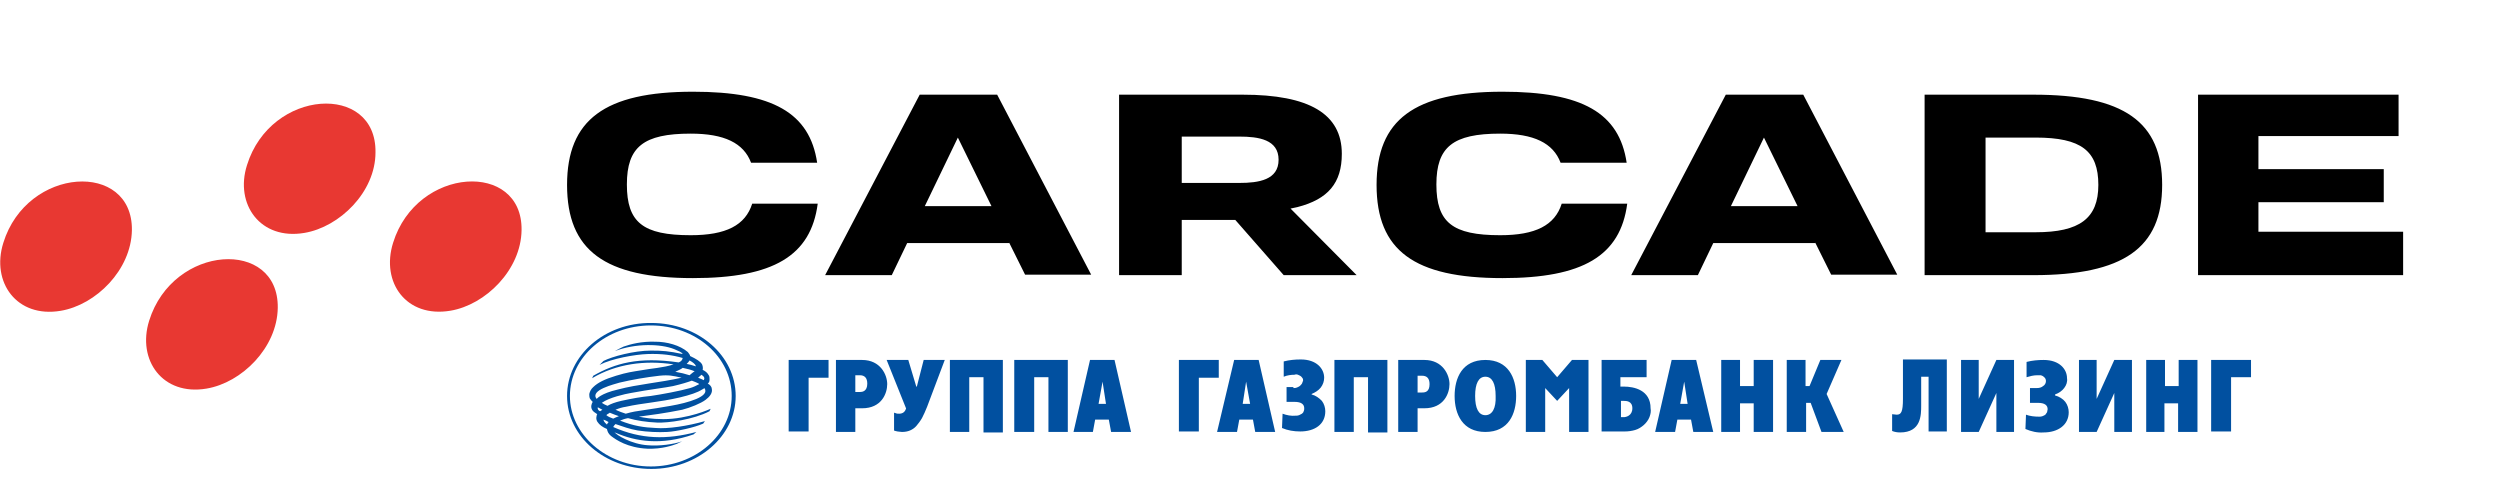 <?xml version="1.0" encoding="UTF-8"?> <svg xmlns="http://www.w3.org/2000/svg" width="507" height="100" viewBox="0 0 507 100" fill="none"><path fill-rule="evenodd" clip-rule="evenodd" d="M194.254 27.9L201.07 41.8H187.553L194.254 27.9ZM204.652 49.2L207.886 55.7H221.288L202.225 19.2H186.513L167.335 55.8H180.852L183.972 49.3H204.652V49.2ZM357.729 27.9L364.545 41.8H351.028L357.729 27.9ZM368.127 49.2L371.362 55.7H384.763L365.701 19.2H349.989L330.811 55.8H344.328L347.447 49.3H368.127V49.2ZM483.426 41V34.3H458.009V27.6H486.43V19.2H445.763V55.8H487.354V47H458.009V41H483.426ZM140.532 18.6C122.625 18.6 115 24.3 115 37.5C115 50.8 122.625 56.4 140.532 56.4C156.822 56.4 164.447 51.9 165.833 41.3H152.547C151.161 45.7 147.233 47.7 140.07 47.7C130.366 47.7 127.131 45.1 127.131 37.4C127.131 29.8 130.481 27.1 140.07 27.1C146.886 27.1 150.814 29 152.316 33H165.718C164.216 22.9 156.706 18.6 140.532 18.6ZM239.657 27.7H251.326C255.254 27.7 259.297 28.3 259.297 32.4C259.297 36.5 255.254 37.1 251.326 37.1H239.657V27.7ZM260.337 55.8H275.125L261.723 42.3L263.11 42C269.348 40.4 272.121 37.1 272.121 31.2C272.121 23.1 265.536 19.2 252.019 19.2H226.949V55.8H239.657V44.6H250.517L260.337 55.8ZM412.837 47.1H402.67V27.9H412.837C422.08 27.9 425.545 30.6 425.545 37.5C425.545 44.3 421.733 47.1 412.837 47.1ZM412.375 19.2H390.309V55.8H412.375C430.629 55.8 438.485 50.3 438.485 37.5C438.485 24.7 430.744 19.2 412.375 19.2ZM304.701 18.6C286.794 18.6 279.169 24.3 279.169 37.5C279.169 50.8 286.794 56.4 304.701 56.4C320.991 56.4 328.616 51.9 330.002 41.3H316.716C315.33 45.7 311.401 47.7 304.239 47.7C294.534 47.7 291.299 45.1 291.299 37.4C291.299 29.8 294.65 27.1 304.239 27.1C311.055 27.1 314.983 29 316.485 33H329.886C328.384 22.9 320.875 18.6 304.701 18.6Z" fill="black"></path><path fill-rule="evenodd" clip-rule="evenodd" d="M115 80.299C115 88.499 122.625 95.099 132.098 95.099C141.456 95.099 149.197 88.499 149.197 80.299C149.197 72.099 141.572 65.499 132.098 65.499C122.625 65.399 115 72.099 115 80.299ZM115.578 80.299C115.578 72.399 122.972 65.999 131.983 65.999C141.11 65.999 148.388 72.399 148.388 80.299C148.388 88.199 140.994 94.599 131.983 94.599C122.972 94.599 115.578 88.099 115.578 80.299ZM120.314 76.199C124.705 73.699 129.441 72.299 137.644 73.499C138.106 73.299 138.337 73.099 138.453 72.599C136.373 71.999 134.178 71.699 131.29 71.799C128.748 71.899 124.127 72.699 121.585 73.999L122.394 73.199C124.127 72.299 128.633 71.099 131.983 71.099C134.409 71.099 135.564 71.199 138.453 71.799C138.222 71.399 137.644 71.199 136.72 70.799C133.947 69.699 128.864 69.599 124.705 71.199C125.282 70.899 125.744 70.599 126.437 70.299C127.824 69.799 130.134 69.199 132.907 69.299C135.218 69.299 137.875 69.999 139.492 71.399C139.723 71.699 139.955 71.999 139.955 72.199C141.225 72.799 142.034 73.299 142.381 73.899C142.496 74.199 142.612 74.599 142.496 74.999C143.074 75.299 143.305 75.499 143.536 75.799C143.767 76.099 143.883 76.299 143.883 76.599C143.883 76.999 143.998 77.399 143.536 77.799C143.998 77.999 144.345 78.499 144.345 78.799C144.576 79.699 143.883 80.499 143.074 81.099C142.15 81.799 139.955 82.699 138.337 83.099C134.871 83.799 131.867 84.199 129.557 84.499C130.597 84.699 132.098 84.999 134.525 84.999C139.608 84.999 144.114 82.899 144.114 82.899C144.114 82.899 143.998 83.199 143.883 83.399C140.648 85.099 135.449 85.799 133.254 85.699C131.059 85.599 129.095 85.299 127.362 84.799C126.784 84.899 126.206 85.099 125.744 85.299C128.517 86.399 130.597 86.699 133.023 86.799C135.449 86.999 139.492 86.399 142.958 85.399C142.843 85.499 142.727 85.799 142.612 85.899C140.879 86.699 137.182 87.499 135.333 87.599C133.485 87.699 131.29 87.599 129.326 87.299C127.593 86.999 126.322 86.499 124.82 85.999C124.589 86.199 124.473 86.399 124.358 86.599C130.019 89.099 135.218 89.199 141.225 87.599L140.648 88.099C134.062 90.399 128.864 89.499 124.936 87.799C124.82 87.799 124.705 87.699 124.589 87.599C124.936 88.199 128.055 90.099 131.405 90.299C133.716 90.499 136.604 90.099 138.337 89.499L137.297 89.999C136.489 90.299 134.294 91.099 131.29 90.999C127.246 90.799 124.936 89.199 123.896 88.399C123.434 87.999 123.203 87.599 123.087 86.999C122.163 86.599 121.585 86.199 121.123 85.499C120.892 85.099 120.892 84.699 121.008 84.299C121.008 84.199 121.008 84.099 121.123 83.999C120.661 83.699 120.199 83.399 120.083 83.099C119.737 82.499 119.968 81.899 120.199 81.499C119.968 81.299 119.737 80.999 119.621 80.799C119.506 80.499 119.506 80.199 119.506 79.899C119.621 79.399 119.852 78.899 120.314 78.499C121.239 77.599 122.625 76.899 124.936 76.199C127.246 75.499 128.17 75.399 130.019 75.099C132.098 74.699 134.525 74.599 136.604 73.899C130.828 72.999 124.936 73.799 120.083 76.699L120.314 76.199ZM139.839 73.099C139.723 73.299 139.492 73.599 139.261 73.799C139.839 73.899 140.532 74.099 141.11 74.299C141.11 73.899 140.417 73.399 139.839 73.099ZM122.163 83.099C121.816 82.899 121.585 82.799 121.239 82.599C121.123 82.899 121.354 83.299 121.701 83.399C121.816 83.299 122.047 83.199 122.163 83.099ZM141.572 76.599C142.034 76.799 142.381 76.899 142.727 77.099C142.958 76.699 142.843 76.399 142.265 75.999C142.034 76.199 141.803 76.399 141.572 76.599ZM140.301 77.199C139.492 77.499 138.222 77.899 136.489 78.299C135.102 78.599 131.636 78.999 127.939 79.699C126.784 79.899 123.549 80.599 122.047 81.699C122.509 81.999 122.741 82.099 123.203 82.299C123.896 81.899 124.705 81.599 125.975 81.299C128.286 80.799 129.903 80.499 131.983 80.299C134.062 79.999 137.875 79.299 139.955 78.699C140.648 78.499 141.225 78.199 141.803 77.899C141.687 77.699 140.301 77.199 140.301 77.199ZM124.358 84.899C124.705 84.699 125.051 84.599 125.513 84.399C124.936 84.199 124.358 83.999 123.665 83.699C123.434 83.899 123.087 83.999 122.972 84.199C123.318 84.499 123.78 84.699 124.358 84.899ZM122.394 85.099C122.394 85.399 122.625 85.699 123.087 86.099C123.203 85.899 123.203 85.799 123.434 85.599C123.087 85.399 122.741 85.199 122.394 85.099ZM125.282 78.999C129.441 77.899 133.831 77.599 138.222 76.599C136.489 76.199 135.564 75.999 133.716 76.199C131.059 76.499 128.17 76.999 125.629 77.599C124.705 77.899 119.506 79.099 121.008 80.899C121.008 80.899 121.816 79.799 125.282 78.999ZM140.879 75.299C140.186 74.999 139.377 74.799 138.453 74.599C138.106 74.899 137.528 75.099 136.951 75.399C138.106 75.599 138.915 75.799 139.839 76.099C139.955 75.999 140.648 75.399 140.879 75.299ZM142.843 78.699C142.727 78.799 142.612 78.899 142.381 78.999C141.456 79.599 139.955 80.099 137.875 80.599C133.6 81.599 130.481 81.699 126.9 82.499C126.206 82.599 125.513 82.799 124.82 83.099C125.513 83.399 126.206 83.699 126.9 83.899C128.286 83.499 128.979 83.399 131.059 83.099C131.867 82.999 134.294 82.599 136.027 82.299C139.492 81.699 144.114 80.399 142.843 78.699Z" fill="#0150A0"></path><path fill-rule="evenodd" clip-rule="evenodd" d="M246.821 87.599H250.864L251.326 85.099H254.099L254.561 87.599H258.605L255.254 72.999H250.287L246.821 87.599ZM252.713 77.399L253.521 81.899H252.019L252.713 77.399ZM262.302 78.699C262.533 78.699 262.764 78.699 262.995 78.599C263.226 78.499 263.457 78.399 263.573 78.299C263.688 78.199 263.919 77.999 264.035 77.799C264.15 77.599 264.15 77.399 264.266 77.199C264.266 76.999 264.266 76.799 264.15 76.699C264.035 76.499 263.919 76.399 263.804 76.299C263.688 76.199 263.457 76.099 263.226 75.999C262.995 75.899 262.764 75.899 262.533 75.999C261.84 75.999 261.031 76.099 260.338 76.399V73.299C261.493 72.999 262.648 72.899 263.804 72.899C267.038 72.899 268.54 74.799 268.54 76.599C268.54 77.299 268.309 77.999 267.847 78.599C267.385 79.199 266.692 79.599 265.999 79.899V79.999C266.807 80.199 267.501 80.699 268.078 81.299C268.54 81.899 268.771 82.699 268.771 83.399C268.771 86.099 266.576 87.499 263.688 87.499C262.417 87.499 261.146 87.299 259.991 86.799L260.107 83.899C260.915 84.199 261.84 84.399 262.764 84.299C262.995 84.299 263.226 84.299 263.457 84.199C263.688 84.099 263.804 83.999 264.035 83.899C264.15 83.799 264.381 83.599 264.381 83.399C264.497 83.199 264.497 82.999 264.497 82.799C264.497 81.999 263.919 81.499 262.533 81.499H260.915V78.499H262.302V78.699ZM270.504 72.999H281.364V87.699H277.436V76.499H274.548V87.599H270.62V72.999H270.504ZM283.559 87.599H287.487V82.799H288.874C292.802 82.799 293.957 79.799 293.957 77.899C293.957 75.999 292.571 72.999 288.874 72.999H283.559V87.599ZM287.487 76.199H288.412C289.336 76.199 289.913 76.699 289.913 77.899C289.913 79.499 288.989 79.599 288.412 79.599H287.487V76.199ZM301.235 87.599C305.972 87.599 307.474 83.899 307.474 80.299C307.474 76.599 305.857 72.999 301.235 72.999C296.499 72.999 294.997 76.699 294.997 80.299C294.997 83.999 296.614 87.599 301.235 87.599ZM301.235 84.199C299.849 84.199 299.156 82.799 299.156 80.299C299.156 77.799 299.849 76.399 301.235 76.399C302.622 76.399 303.315 77.799 303.315 80.299C303.43 82.799 302.622 84.199 301.235 84.199ZM324.804 87.499H329.54C330.233 87.499 330.927 87.399 331.62 87.199C332.313 86.999 332.891 86.599 333.353 86.199C333.815 85.799 334.277 85.199 334.508 84.599C334.739 83.999 334.855 83.399 334.739 82.799C334.739 79.099 331.389 78.399 329.309 78.399H328.616V76.499H333.93V72.999H324.804V87.499ZM328.732 84.599V81.299H329.309C329.771 81.299 331.042 81.299 331.042 82.799C331.042 84.299 329.771 84.599 329.309 84.599H328.732ZM349.065 72.999H352.877V78.299H355.65V72.999H359.578V87.599H355.65V81.799H352.877V87.599H349.065V72.999ZM362.235 72.999H366.163V78.299H366.972L369.167 72.999H373.442L370.438 79.899L373.904 87.599H369.398L367.203 81.699H366.279V87.599H362.351V72.999H362.235ZM239.08 72.999H247.167V76.599H243.124V87.499H239.08V72.999ZM309.438 72.999H312.788L315.792 76.499L318.796 72.999H322.146V87.599H318.218V78.699L315.792 81.299L313.366 78.699V87.599H309.438V72.999ZM335.663 87.599H339.707L340.169 85.099H342.942L343.404 87.599H347.447L343.982 72.999H339.014L335.663 87.599ZM341.555 77.399L342.249 81.899H340.747L341.555 77.399Z" fill="#0150A0"></path><path fill-rule="evenodd" clip-rule="evenodd" d="M425.198 72.999V80.899L428.779 72.999H432.361V87.599H428.779V79.699L425.198 87.599H421.617V72.999H425.198ZM397.702 72.999V87.599H401.283L404.865 79.699V87.599H408.446V72.999H404.865L401.283 80.899V72.999H397.702ZM385.918 72.899V80.899C385.918 83.499 385.571 84.099 384.647 84.099C384.3 84.099 384.069 83.999 383.723 83.999V87.399C384.185 87.599 384.762 87.699 385.34 87.699C389.615 87.699 389.615 84.199 389.615 82.199V76.399H391.117V87.499H394.814V72.899H385.918ZM411.681 78.599V81.699H413.298C414.685 81.699 415.262 82.199 415.262 82.999C415.262 83.199 415.147 83.399 415.147 83.599C415.031 83.799 414.916 83.899 414.8 84.099C414.685 84.199 414.454 84.299 414.223 84.399C413.992 84.499 413.761 84.499 413.529 84.499C412.605 84.499 411.681 84.399 410.872 84.099L410.757 86.999C411.912 87.499 413.183 87.799 414.454 87.699C417.342 87.699 419.537 86.199 419.537 83.599C419.537 82.899 419.306 82.099 418.844 81.499C418.382 80.899 417.573 80.399 416.764 80.199V79.999C417.573 79.699 418.151 79.299 418.613 78.699C419.075 78.099 419.306 77.399 419.19 76.699C419.19 74.899 417.689 72.999 414.454 72.999C413.298 72.999 412.143 73.099 410.988 73.399V76.499C411.681 76.299 412.374 76.099 413.183 76.099C413.414 76.099 413.645 76.099 413.876 76.099C414.107 76.199 414.223 76.199 414.454 76.399C414.569 76.499 414.8 76.699 414.8 76.799C414.916 76.999 414.916 77.199 414.916 77.299C414.916 77.699 414.685 78.099 414.338 78.299C413.992 78.599 413.529 78.699 413.067 78.699H411.681V78.599ZM448.42 87.499H452.463V76.499H456.507V72.999H448.42V87.499ZM435.134 87.599H438.946V81.799H441.719V87.599H445.647V72.999H441.834V78.299H439.062V72.999H435.249V87.599H435.134Z" fill="#0150A0"></path><path fill-rule="evenodd" clip-rule="evenodd" d="M192.521 73H203.381V87.7H199.453V76.5H196.565V87.6H192.636V73H192.521ZM205.807 87.6H209.735V76.5H212.623V87.6H216.551V73H205.691V87.6H205.807ZM169.53 87.6V73H174.845C178.542 73 179.928 76 179.928 77.9C179.928 79.8 178.773 82.8 174.845 82.8H173.458V87.6H169.53ZM173.458 79.5H174.383C174.845 79.5 175.885 79.4 175.885 77.8C175.885 76.6 175.307 76.1 174.383 76.1H173.458V79.5ZM159.941 87.5H163.985V76.6H168.029V73H159.941V87.5ZM221.057 73H226.025L229.375 87.6H225.332L224.869 85.1H222.097L221.635 87.6H217.707L221.057 73ZM222.79 81.9H224.292L223.599 77.4L222.79 81.9ZM182.932 87.6C183.51 87.6 184.087 87.5 184.549 87.3C185.011 87.1 185.474 86.8 185.82 86.4C186.167 86 186.629 85.4 186.975 84.8C187.322 84.1 187.669 83.4 188.015 82.5L191.597 73H187.322L185.936 78.4H185.82L184.203 73H179.813L183.741 82.8V82.9C183.625 83.2 183.51 83.4 183.279 83.6C183.047 83.8 182.701 83.9 182.354 83.9C182.123 83.9 181.892 83.9 181.661 83.8C181.43 83.7 181.315 83.7 181.315 83.7V87.3C181.43 87.4 181.661 87.4 182.008 87.5C182.239 87.5 182.585 87.6 182.932 87.6Z" fill="#0150A0"></path><g clip-path="url(#clip0_1539_67)"><path d="M105.774 46.675C105.663 54.717 98.485 61.813 91.352 63.011C82.435 64.519 77.197 57.308 79.716 49.246C84.553 33.663 105.997 32.6 105.774 46.675ZM76.149 30.899C76.149 38.961 68.859 46.037 61.726 47.235C52.809 48.743 47.571 41.435 50.09 33.489C54.927 17.907 76.372 16.766 76.149 30.899ZM56.331 62.451C56.198 70.513 49.042 77.608 41.886 78.807C32.97 80.315 27.754 73.007 30.25 65.041C35.11 49.459 56.554 48.318 56.331 62.451ZM26.75 46.675C26.617 54.737 19.461 61.832 12.306 63.031C3.389 64.539 -1.827 57.231 0.669 49.265C5.484 33.683 26.929 32.6 26.75 46.675Z" fill="#E83832"></path></g><defs><clipPath id="clip0_1539_67"><rect width="107" height="58" fill="white" transform="translate(0 21)"></rect></clipPath></defs></svg> 